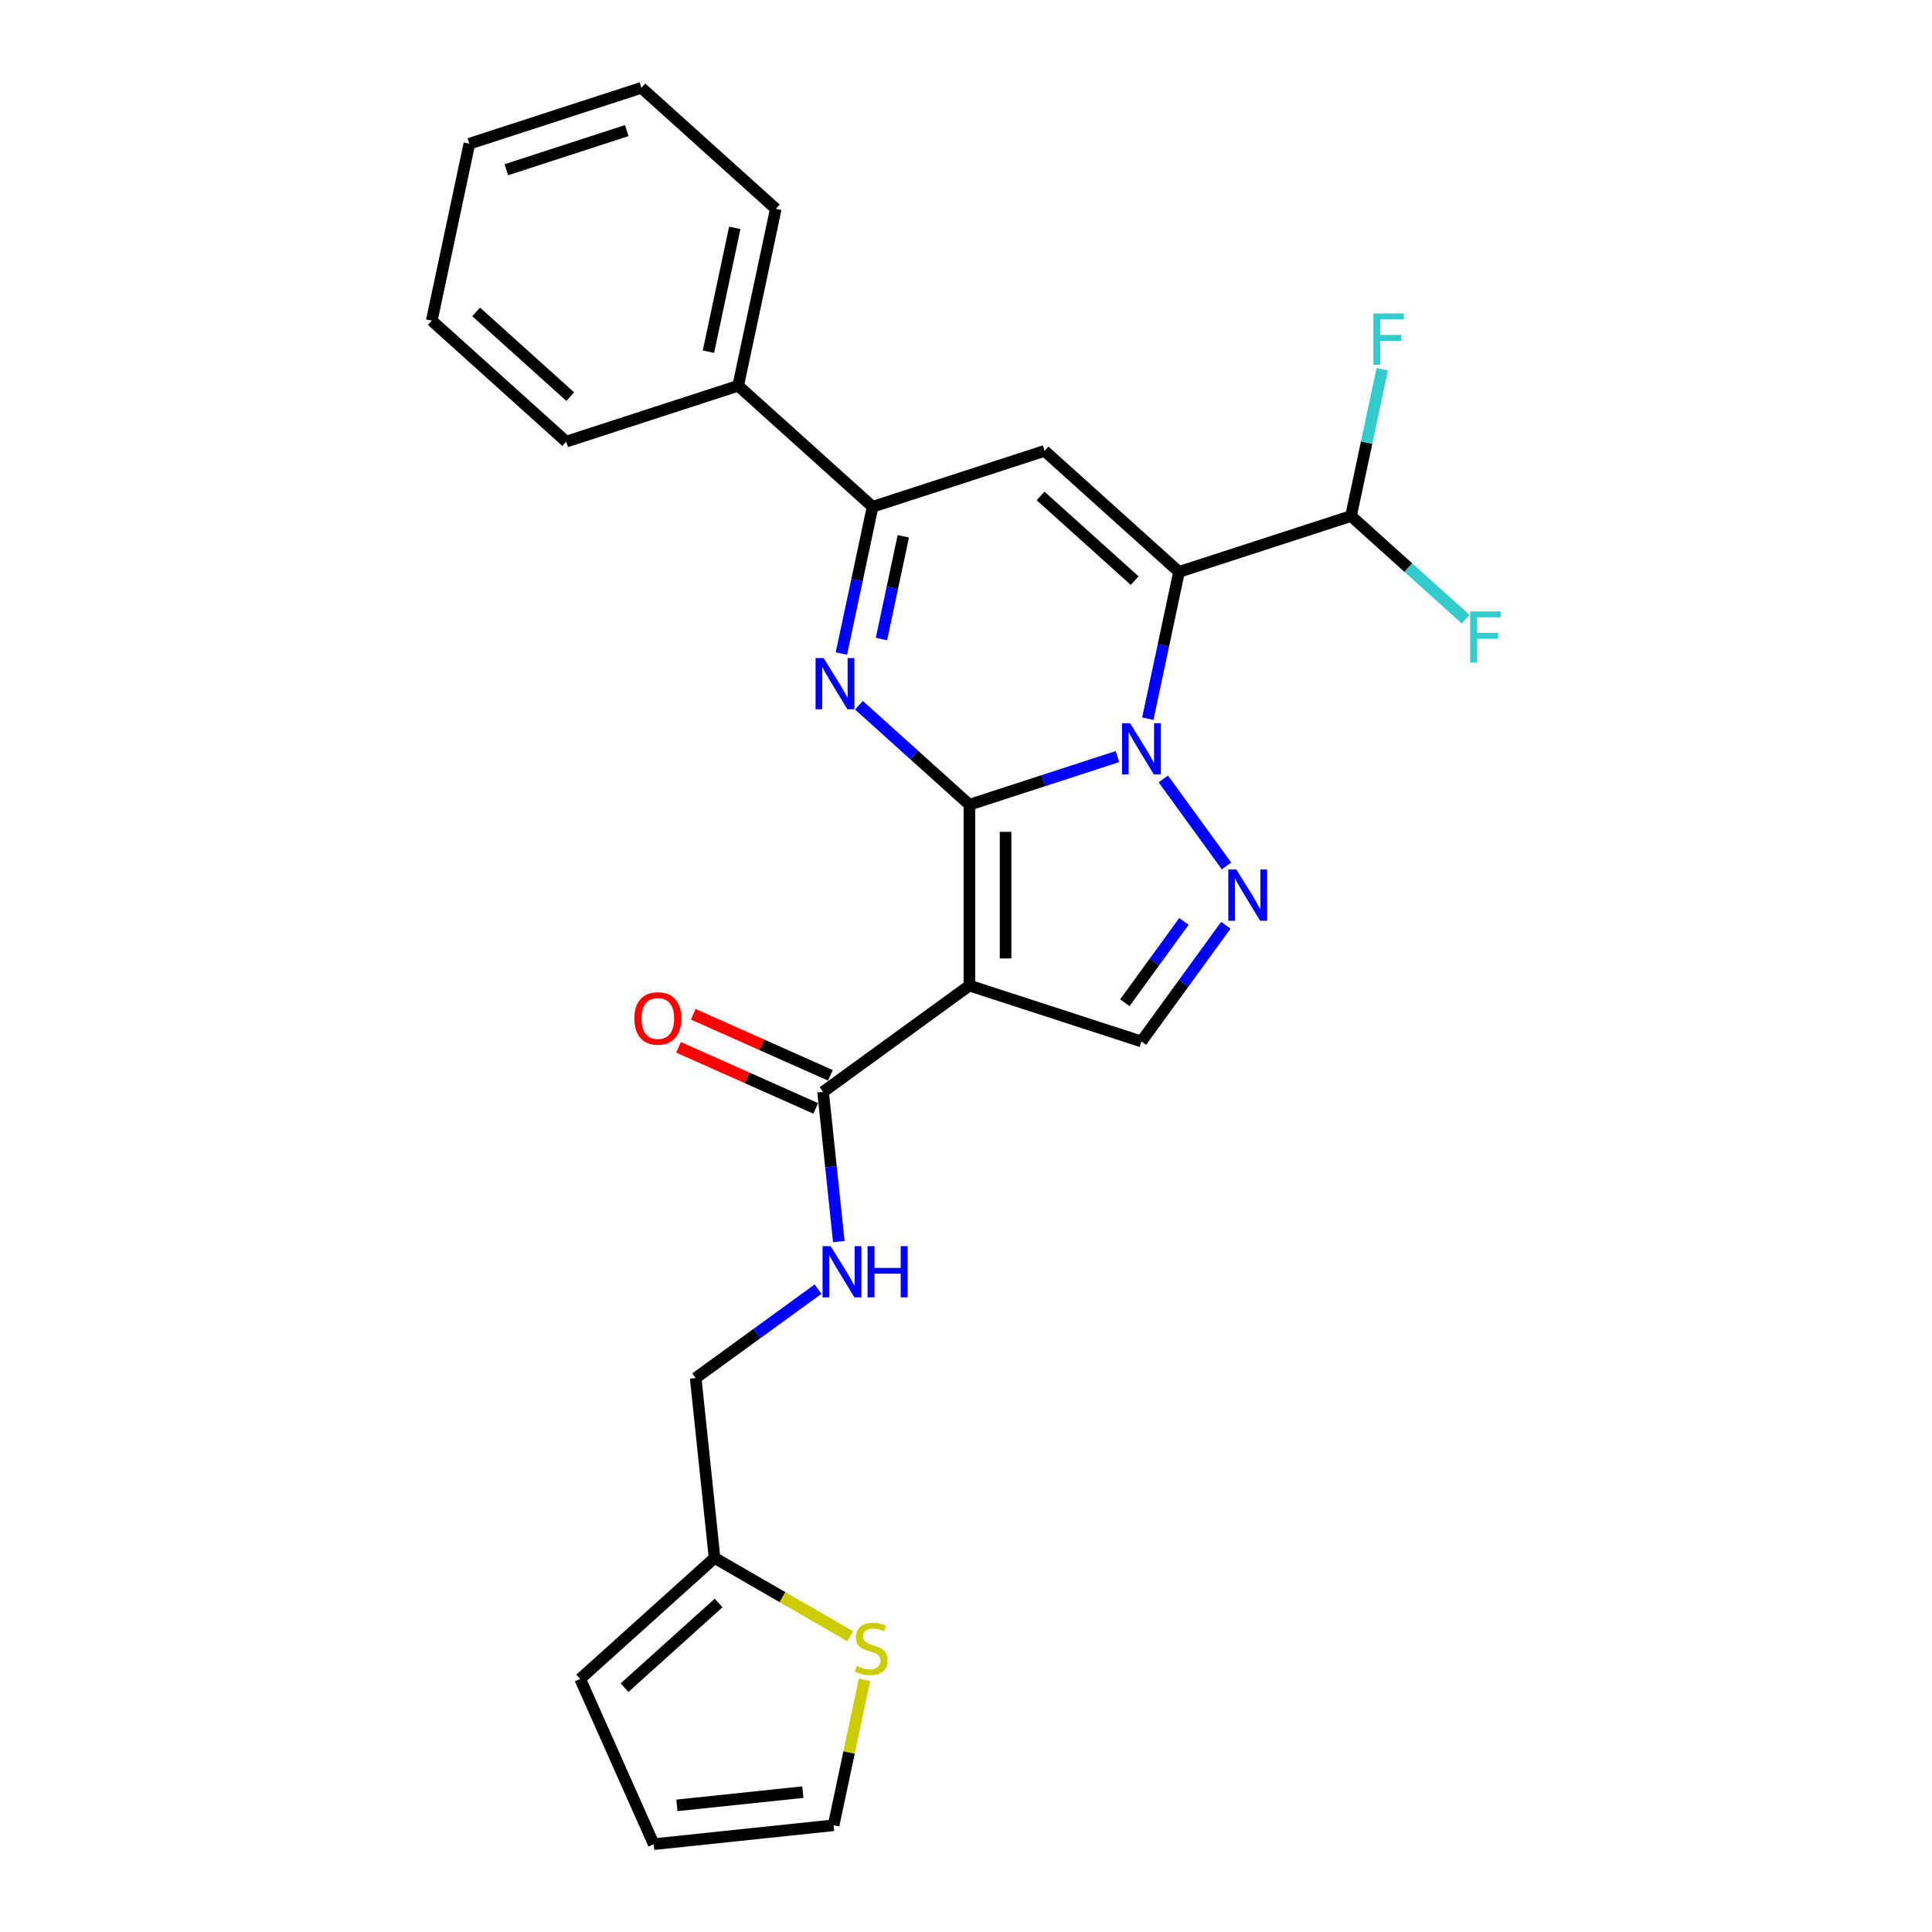 <?xml version='1.0' encoding='iso-8859-1'?>
<svg version='1.1' baseProfile='full'
              xmlns='http://www.w3.org/2000/svg'
                      xmlns:rdkit='http://www.rdkit.org/xml'
                      xmlns:xlink='http://www.w3.org/1999/xlink'
                  xml:space='preserve'
width='1000px' height='1000px' viewBox='0 0 1000 1000'>
<!-- END OF HEADER -->
<rect style='opacity:1.0;fill:#FFFFFF;stroke:none' width='1000' height='1000' x='0' y='0'> </rect>
<path class='bond-0' d='M 501.762,416.514 L 540.081,404.064' style='fill:none;fill-rule:evenodd;stroke:#000000;stroke-width:6px;stroke-linecap:butt;stroke-linejoin:miter;stroke-opacity:1' />
<path class='bond-0' d='M 540.081,404.064 L 578.4,391.613' style='fill:none;fill-rule:evenodd;stroke:#0000FF;stroke-width:6px;stroke-linecap:butt;stroke-linejoin:miter;stroke-opacity:1' />
<path class='bond-2' d='M 501.762,416.514 L 501.762,510.129' style='fill:none;fill-rule:evenodd;stroke:#000000;stroke-width:6px;stroke-linecap:butt;stroke-linejoin:miter;stroke-opacity:1' />
<path class='bond-2' d='M 520.485,430.556 L 520.485,496.087' style='fill:none;fill-rule:evenodd;stroke:#000000;stroke-width:6px;stroke-linecap:butt;stroke-linejoin:miter;stroke-opacity:1' />
<path class='bond-3' d='M 501.762,416.514 L 473.175,390.774' style='fill:none;fill-rule:evenodd;stroke:#000000;stroke-width:6px;stroke-linecap:butt;stroke-linejoin:miter;stroke-opacity:1' />
<path class='bond-3' d='M 473.175,390.774 L 444.587,365.034' style='fill:none;fill-rule:evenodd;stroke:#0000FF;stroke-width:6px;stroke-linecap:butt;stroke-linejoin:miter;stroke-opacity:1' />
<path class='bond-1' d='M 594.11,371.989 L 602.184,334.003' style='fill:none;fill-rule:evenodd;stroke:#0000FF;stroke-width:6px;stroke-linecap:butt;stroke-linejoin:miter;stroke-opacity:1' />
<path class='bond-1' d='M 602.184,334.003 L 610.259,296.017' style='fill:none;fill-rule:evenodd;stroke:#000000;stroke-width:6px;stroke-linecap:butt;stroke-linejoin:miter;stroke-opacity:1' />
<path class='bond-4' d='M 602.126,403.182 L 634.839,448.207' style='fill:none;fill-rule:evenodd;stroke:#0000FF;stroke-width:6px;stroke-linecap:butt;stroke-linejoin:miter;stroke-opacity:1' />
<path class='bond-9' d='M 610.259,296.017 L 699.291,267.088' style='fill:none;fill-rule:evenodd;stroke:#000000;stroke-width:6px;stroke-linecap:butt;stroke-linejoin:miter;stroke-opacity:1' />
<path class='bond-27' d='M 610.259,296.017 L 540.689,233.376' style='fill:none;fill-rule:evenodd;stroke:#000000;stroke-width:6px;stroke-linecap:butt;stroke-linejoin:miter;stroke-opacity:1' />
<path class='bond-27' d='M 587.295,300.534 L 538.596,256.686' style='fill:none;fill-rule:evenodd;stroke:#000000;stroke-width:6px;stroke-linecap:butt;stroke-linejoin:miter;stroke-opacity:1' />
<path class='bond-7' d='M 501.762,510.129 L 590.795,539.058' style='fill:none;fill-rule:evenodd;stroke:#000000;stroke-width:6px;stroke-linecap:butt;stroke-linejoin:miter;stroke-opacity:1' />
<path class='bond-8' d='M 501.762,510.129 L 426.026,565.154' style='fill:none;fill-rule:evenodd;stroke:#000000;stroke-width:6px;stroke-linecap:butt;stroke-linejoin:miter;stroke-opacity:1' />
<path class='bond-6' d='M 435.508,338.277 L 443.582,300.291' style='fill:none;fill-rule:evenodd;stroke:#0000FF;stroke-width:6px;stroke-linecap:butt;stroke-linejoin:miter;stroke-opacity:1' />
<path class='bond-6' d='M 443.582,300.291 L 451.656,262.305' style='fill:none;fill-rule:evenodd;stroke:#000000;stroke-width:6px;stroke-linecap:butt;stroke-linejoin:miter;stroke-opacity:1' />
<path class='bond-6' d='M 456.244,330.774 L 461.896,304.184' style='fill:none;fill-rule:evenodd;stroke:#0000FF;stroke-width:6px;stroke-linecap:butt;stroke-linejoin:miter;stroke-opacity:1' />
<path class='bond-6' d='M 461.896,304.184 L 467.548,277.593' style='fill:none;fill-rule:evenodd;stroke:#000000;stroke-width:6px;stroke-linecap:butt;stroke-linejoin:miter;stroke-opacity:1' />
<path class='bond-26' d='M 634.489,478.918 L 612.642,508.988' style='fill:none;fill-rule:evenodd;stroke:#0000FF;stroke-width:6px;stroke-linecap:butt;stroke-linejoin:miter;stroke-opacity:1' />
<path class='bond-26' d='M 612.642,508.988 L 590.795,539.058' style='fill:none;fill-rule:evenodd;stroke:#000000;stroke-width:6px;stroke-linecap:butt;stroke-linejoin:miter;stroke-opacity:1' />
<path class='bond-26' d='M 612.788,476.934 L 597.495,497.983' style='fill:none;fill-rule:evenodd;stroke:#0000FF;stroke-width:6px;stroke-linecap:butt;stroke-linejoin:miter;stroke-opacity:1' />
<path class='bond-26' d='M 597.495,497.983 L 582.202,519.031' style='fill:none;fill-rule:evenodd;stroke:#000000;stroke-width:6px;stroke-linecap:butt;stroke-linejoin:miter;stroke-opacity:1' />
<path class='bond-5' d='M 540.689,233.376 L 451.656,262.305' style='fill:none;fill-rule:evenodd;stroke:#000000;stroke-width:6px;stroke-linecap:butt;stroke-linejoin:miter;stroke-opacity:1' />
<path class='bond-13' d='M 451.656,262.305 L 382.087,199.664' style='fill:none;fill-rule:evenodd;stroke:#000000;stroke-width:6px;stroke-linecap:butt;stroke-linejoin:miter;stroke-opacity:1' />
<path class='bond-10' d='M 426.026,565.154 L 430.099,603.907' style='fill:none;fill-rule:evenodd;stroke:#000000;stroke-width:6px;stroke-linecap:butt;stroke-linejoin:miter;stroke-opacity:1' />
<path class='bond-10' d='M 430.099,603.907 L 434.172,642.66' style='fill:none;fill-rule:evenodd;stroke:#0000FF;stroke-width:6px;stroke-linecap:butt;stroke-linejoin:miter;stroke-opacity:1' />
<path class='bond-15' d='M 429.834,556.602 L 394.328,540.794' style='fill:none;fill-rule:evenodd;stroke:#000000;stroke-width:6px;stroke-linecap:butt;stroke-linejoin:miter;stroke-opacity:1' />
<path class='bond-15' d='M 394.328,540.794 L 358.823,524.986' style='fill:none;fill-rule:evenodd;stroke:#FF0000;stroke-width:6px;stroke-linecap:butt;stroke-linejoin:miter;stroke-opacity:1' />
<path class='bond-15' d='M 422.218,573.706 L 386.713,557.898' style='fill:none;fill-rule:evenodd;stroke:#000000;stroke-width:6px;stroke-linecap:butt;stroke-linejoin:miter;stroke-opacity:1' />
<path class='bond-15' d='M 386.713,557.898 L 351.207,542.09' style='fill:none;fill-rule:evenodd;stroke:#FF0000;stroke-width:6px;stroke-linecap:butt;stroke-linejoin:miter;stroke-opacity:1' />
<path class='bond-19' d='M 699.291,267.088 L 707.366,229.102' style='fill:none;fill-rule:evenodd;stroke:#000000;stroke-width:6px;stroke-linecap:butt;stroke-linejoin:miter;stroke-opacity:1' />
<path class='bond-19' d='M 707.366,229.102 L 715.44,191.115' style='fill:none;fill-rule:evenodd;stroke:#33CCCC;stroke-width:6px;stroke-linecap:butt;stroke-linejoin:miter;stroke-opacity:1' />
<path class='bond-20' d='M 699.291,267.088 L 728.965,293.806' style='fill:none;fill-rule:evenodd;stroke:#000000;stroke-width:6px;stroke-linecap:butt;stroke-linejoin:miter;stroke-opacity:1' />
<path class='bond-20' d='M 728.965,293.806 L 758.638,320.524' style='fill:none;fill-rule:evenodd;stroke:#33CCCC;stroke-width:6px;stroke-linecap:butt;stroke-linejoin:miter;stroke-opacity:1' />
<path class='bond-18' d='M 423.417,667.261 L 391.746,690.272' style='fill:none;fill-rule:evenodd;stroke:#0000FF;stroke-width:6px;stroke-linecap:butt;stroke-linejoin:miter;stroke-opacity:1' />
<path class='bond-18' d='M 391.746,690.272 L 360.076,713.282' style='fill:none;fill-rule:evenodd;stroke:#000000;stroke-width:6px;stroke-linecap:butt;stroke-linejoin:miter;stroke-opacity:1' />
<path class='bond-11' d='M 440.093,846.932 L 404.977,826.658' style='fill:none;fill-rule:evenodd;stroke:#CCCC00;stroke-width:6px;stroke-linecap:butt;stroke-linejoin:miter;stroke-opacity:1' />
<path class='bond-11' d='M 404.977,826.658 L 369.861,806.384' style='fill:none;fill-rule:evenodd;stroke:#000000;stroke-width:6px;stroke-linecap:butt;stroke-linejoin:miter;stroke-opacity:1' />
<path class='bond-14' d='M 447.475,869.461 L 439.473,907.111' style='fill:none;fill-rule:evenodd;stroke:#CCCC00;stroke-width:6px;stroke-linecap:butt;stroke-linejoin:miter;stroke-opacity:1' />
<path class='bond-14' d='M 439.473,907.111 L 431.47,944.76' style='fill:none;fill-rule:evenodd;stroke:#000000;stroke-width:6px;stroke-linecap:butt;stroke-linejoin:miter;stroke-opacity:1' />
<path class='bond-12' d='M 369.861,806.384 L 360.076,713.282' style='fill:none;fill-rule:evenodd;stroke:#000000;stroke-width:6px;stroke-linecap:butt;stroke-linejoin:miter;stroke-opacity:1' />
<path class='bond-16' d='M 369.861,806.384 L 300.292,869.024' style='fill:none;fill-rule:evenodd;stroke:#000000;stroke-width:6px;stroke-linecap:butt;stroke-linejoin:miter;stroke-opacity:1' />
<path class='bond-16' d='M 371.954,829.694 L 323.255,873.542' style='fill:none;fill-rule:evenodd;stroke:#000000;stroke-width:6px;stroke-linecap:butt;stroke-linejoin:miter;stroke-opacity:1' />
<path class='bond-21' d='M 382.087,199.664 L 401.551,108.095' style='fill:none;fill-rule:evenodd;stroke:#000000;stroke-width:6px;stroke-linecap:butt;stroke-linejoin:miter;stroke-opacity:1' />
<path class='bond-21' d='M 366.693,182.036 L 380.317,117.938' style='fill:none;fill-rule:evenodd;stroke:#000000;stroke-width:6px;stroke-linecap:butt;stroke-linejoin:miter;stroke-opacity:1' />
<path class='bond-22' d='M 382.087,199.664 L 293.054,228.593' style='fill:none;fill-rule:evenodd;stroke:#000000;stroke-width:6px;stroke-linecap:butt;stroke-linejoin:miter;stroke-opacity:1' />
<path class='bond-29' d='M 431.47,944.76 L 338.368,954.545' style='fill:none;fill-rule:evenodd;stroke:#000000;stroke-width:6px;stroke-linecap:butt;stroke-linejoin:miter;stroke-opacity:1' />
<path class='bond-29' d='M 415.548,927.607 L 350.376,934.457' style='fill:none;fill-rule:evenodd;stroke:#000000;stroke-width:6px;stroke-linecap:butt;stroke-linejoin:miter;stroke-opacity:1' />
<path class='bond-17' d='M 300.292,869.024 L 338.368,954.545' style='fill:none;fill-rule:evenodd;stroke:#000000;stroke-width:6px;stroke-linecap:butt;stroke-linejoin:miter;stroke-opacity:1' />
<path class='bond-24' d='M 401.551,108.095 L 331.981,45.455' style='fill:none;fill-rule:evenodd;stroke:#000000;stroke-width:6px;stroke-linecap:butt;stroke-linejoin:miter;stroke-opacity:1' />
<path class='bond-23' d='M 293.054,228.593 L 223.485,165.952' style='fill:none;fill-rule:evenodd;stroke:#000000;stroke-width:6px;stroke-linecap:butt;stroke-linejoin:miter;stroke-opacity:1' />
<path class='bond-23' d='M 295.147,205.283 L 246.448,161.434' style='fill:none;fill-rule:evenodd;stroke:#000000;stroke-width:6px;stroke-linecap:butt;stroke-linejoin:miter;stroke-opacity:1' />
<path class='bond-25' d='M 223.485,165.952 L 242.948,74.383' style='fill:none;fill-rule:evenodd;stroke:#000000;stroke-width:6px;stroke-linecap:butt;stroke-linejoin:miter;stroke-opacity:1' />
<path class='bond-28' d='M 331.981,45.455 L 242.948,74.383' style='fill:none;fill-rule:evenodd;stroke:#000000;stroke-width:6px;stroke-linecap:butt;stroke-linejoin:miter;stroke-opacity:1' />
<path class='bond-28' d='M 324.412,67.6 L 262.089,87.85' style='fill:none;fill-rule:evenodd;stroke:#000000;stroke-width:6px;stroke-linecap:butt;stroke-linejoin:miter;stroke-opacity:1' />
<path  class='atom-1' d='M 584.935 374.33
L 593.622 388.372
Q 594.483 389.758, 595.869 392.266
Q 597.254 394.775, 597.329 394.925
L 597.329 374.33
L 600.849 374.33
L 600.849 400.841
L 597.217 400.841
L 587.893 385.489
Q 586.807 383.691, 585.646 381.632
Q 584.523 379.572, 584.186 378.936
L 584.186 400.841
L 580.741 400.841
L 580.741 374.33
L 584.935 374.33
' fill='#0000FF'/>
<path  class='atom-4' d='M 426.332 340.618
L 435.02 354.66
Q 435.881 356.046, 437.267 358.554
Q 438.652 361.063, 438.727 361.213
L 438.727 340.618
L 442.247 340.618
L 442.247 367.13
L 438.615 367.13
L 429.291 351.777
Q 428.205 349.979, 427.044 347.92
Q 425.92 345.86, 425.583 345.224
L 425.583 367.13
L 422.138 367.13
L 422.138 340.618
L 426.332 340.618
' fill='#0000FF'/>
<path  class='atom-5' d='M 639.96 450.066
L 648.647 464.108
Q 649.509 465.493, 650.894 468.002
Q 652.28 470.511, 652.355 470.661
L 652.355 450.066
L 655.875 450.066
L 655.875 476.577
L 652.242 476.577
L 642.918 461.225
Q 641.832 459.427, 640.671 457.368
Q 639.548 455.308, 639.211 454.672
L 639.211 476.577
L 635.766 476.577
L 635.766 450.066
L 639.96 450.066
' fill='#0000FF'/>
<path  class='atom-11' d='M 429.951 645
L 438.639 659.043
Q 439.5 660.428, 440.885 662.937
Q 442.271 665.446, 442.346 665.596
L 442.346 645
L 445.866 645
L 445.866 671.512
L 442.233 671.512
L 432.909 656.159
Q 431.823 654.362, 430.663 652.302
Q 429.539 650.243, 429.202 649.606
L 429.202 671.512
L 425.757 671.512
L 425.757 645
L 429.951 645
' fill='#0000FF'/>
<path  class='atom-11' d='M 449.049 645
L 452.643 645
L 452.643 656.272
L 466.199 656.272
L 466.199 645
L 469.794 645
L 469.794 671.512
L 466.199 671.512
L 466.199 659.267
L 452.643 659.267
L 452.643 671.512
L 449.049 671.512
L 449.049 645
' fill='#0000FF'/>
<path  class='atom-12' d='M 443.445 862.29
Q 443.744 862.403, 444.98 862.927
Q 446.216 863.451, 447.564 863.788
Q 448.949 864.088, 450.297 864.088
Q 452.806 864.088, 454.266 862.889
Q 455.727 861.654, 455.727 859.519
Q 455.727 858.059, 454.978 857.16
Q 454.266 856.262, 453.143 855.775
Q 452.02 855.288, 450.147 854.726
Q 447.788 854.015, 446.365 853.341
Q 444.98 852.667, 443.969 851.244
Q 442.995 849.821, 442.995 847.424
Q 442.995 844.092, 445.242 842.032
Q 447.526 839.973, 452.02 839.973
Q 455.09 839.973, 458.573 841.433
L 457.711 844.316
Q 454.528 843.006, 452.132 843.006
Q 449.548 843.006, 448.125 844.092
Q 446.702 845.14, 446.74 846.975
Q 446.74 848.398, 447.451 849.259
Q 448.2 850.12, 449.249 850.607
Q 450.335 851.094, 452.132 851.656
Q 454.528 852.405, 455.951 853.154
Q 457.374 853.902, 458.385 855.438
Q 459.434 856.936, 459.434 859.519
Q 459.434 863.189, 456.962 865.174
Q 454.528 867.121, 450.447 867.121
Q 448.088 867.121, 446.29 866.597
Q 444.53 866.11, 442.433 865.249
L 443.445 862.29
' fill='#CCCC00'/>
<path  class='atom-16' d='M 328.335 527.153
Q 328.335 520.787, 331.48 517.23
Q 334.626 513.672, 340.505 513.672
Q 346.384 513.672, 349.529 517.23
Q 352.675 520.787, 352.675 527.153
Q 352.675 533.593, 349.492 537.263
Q 346.309 540.895, 340.505 540.895
Q 334.663 540.895, 331.48 537.263
Q 328.335 533.631, 328.335 527.153
M 340.505 537.9
Q 344.549 537.9, 346.721 535.204
Q 348.93 532.47, 348.93 527.153
Q 348.93 521.948, 346.721 519.326
Q 344.549 516.668, 340.505 516.668
Q 336.461 516.668, 334.251 519.289
Q 332.079 521.91, 332.079 527.153
Q 332.079 532.507, 334.251 535.204
Q 336.461 537.9, 340.505 537.9
' fill='#FF0000'/>
<path  class='atom-20' d='M 710.873 162.263
L 726.637 162.263
L 726.637 165.296
L 714.43 165.296
L 714.43 173.347
L 725.289 173.347
L 725.289 176.418
L 714.43 176.418
L 714.43 188.775
L 710.873 188.775
L 710.873 162.263
' fill='#33CCCC'/>
<path  class='atom-21' d='M 760.978 316.473
L 776.743 316.473
L 776.743 319.506
L 764.536 319.506
L 764.536 327.557
L 775.395 327.557
L 775.395 330.627
L 764.536 330.627
L 764.536 342.984
L 760.978 342.984
L 760.978 316.473
' fill='#33CCCC'/>
</svg>
